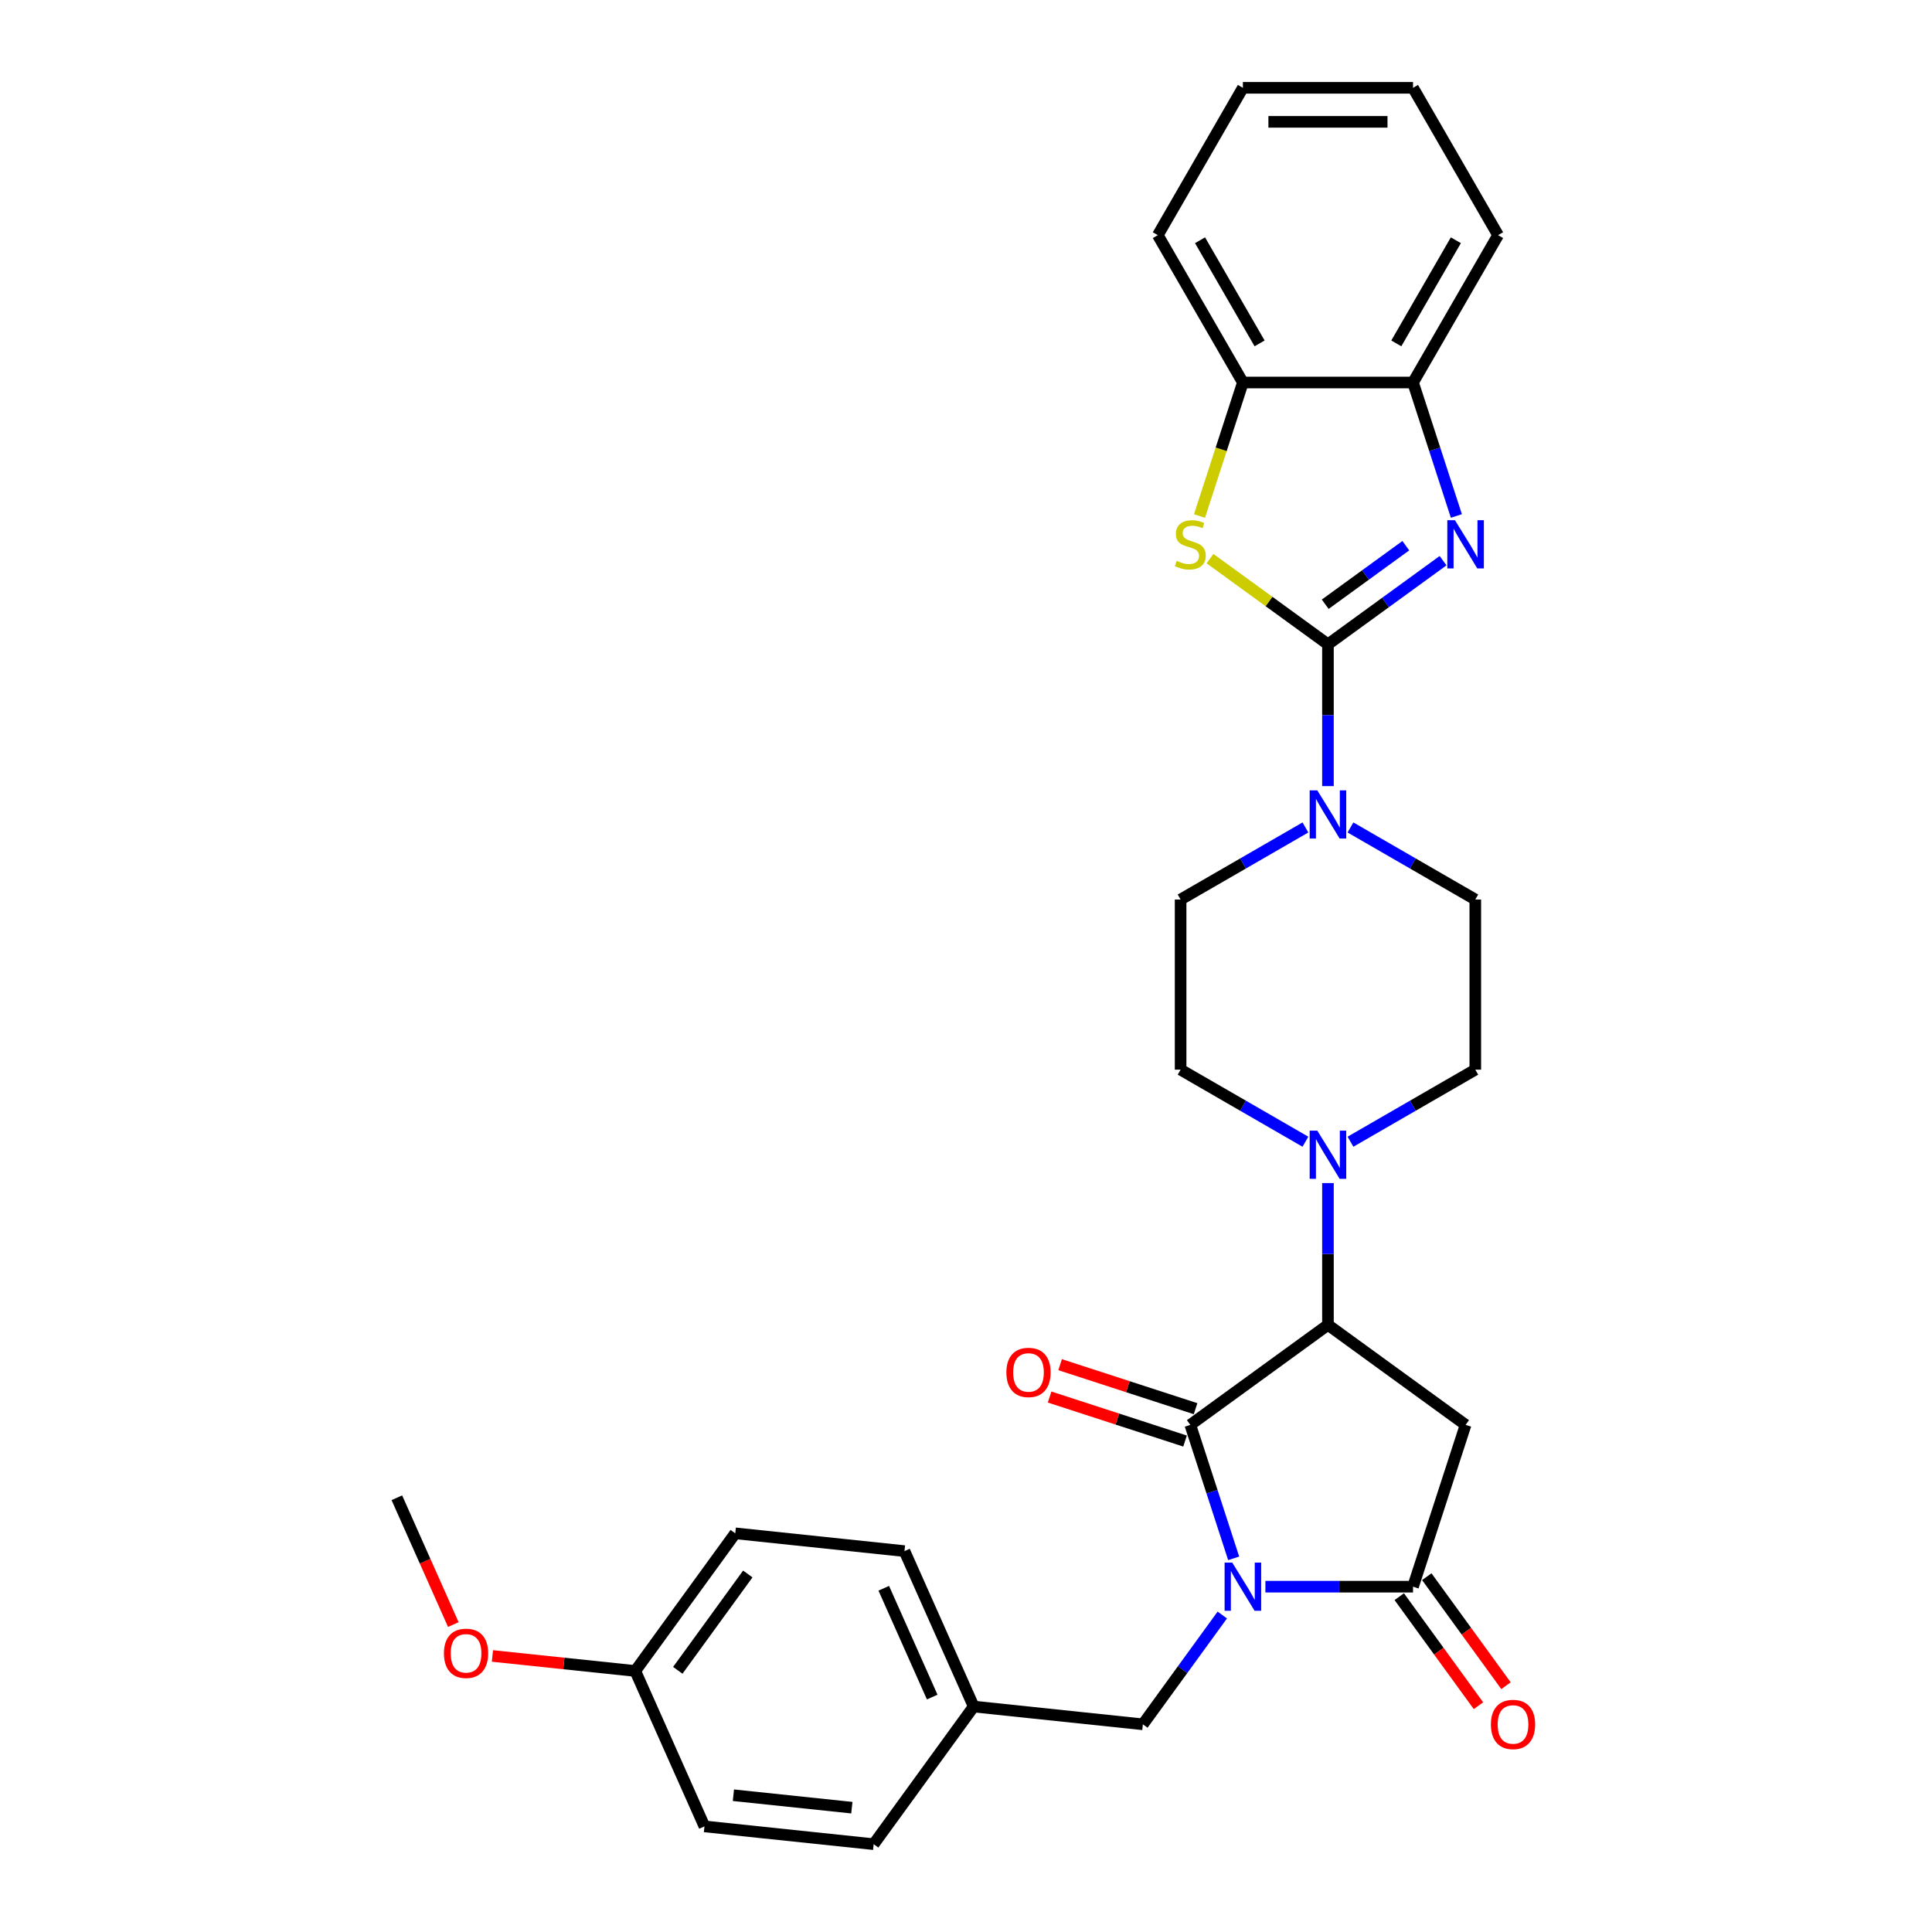 <?xml version='1.0' encoding='iso-8859-1'?>
<svg version='1.1' baseProfile='full'
              xmlns='http://www.w3.org/2000/svg'
                      xmlns:rdkit='http://www.rdkit.org/xml'
                      xmlns:xlink='http://www.w3.org/1999/xlink'
                  xml:space='preserve'
width='1000px' height='1000px' viewBox='0 0 1000 1000'>
<!-- END OF HEADER -->
<rect style='opacity:1.0;fill:#FFFFFF;stroke:none' width='1000' height='1000' x='0' y='0'> </rect>
<path class='bond-1' d='M 638.547,806.591 L 627.324,772.05' style='fill:none;fill-rule:evenodd;stroke:#0000FF;stroke-width:6px;stroke-linecap:butt;stroke-linejoin:miter;stroke-opacity:1' />
<path class='bond-1' d='M 627.324,772.05 L 616.101,737.51' style='fill:none;fill-rule:evenodd;stroke:#000000;stroke-width:6px;stroke-linecap:butt;stroke-linejoin:miter;stroke-opacity:1' />
<path class='bond-2' d='M 654.974,821.262 L 693.175,821.262' style='fill:none;fill-rule:evenodd;stroke:#0000FF;stroke-width:6px;stroke-linecap:butt;stroke-linejoin:miter;stroke-opacity:1' />
<path class='bond-2' d='M 693.175,821.262 L 731.377,821.262' style='fill:none;fill-rule:evenodd;stroke:#000000;stroke-width:6px;stroke-linecap:butt;stroke-linejoin:miter;stroke-opacity:1' />
<path class='bond-11' d='M 632.655,835.934 L 612.104,864.22' style='fill:none;fill-rule:evenodd;stroke:#0000FF;stroke-width:6px;stroke-linecap:butt;stroke-linejoin:miter;stroke-opacity:1' />
<path class='bond-11' d='M 612.104,864.22 L 591.552,892.506' style='fill:none;fill-rule:evenodd;stroke:#000000;stroke-width:6px;stroke-linecap:butt;stroke-linejoin:miter;stroke-opacity:1' />
<path class='bond-0' d='M 687.345,333.498 L 687.345,370.193' style='fill:none;fill-rule:evenodd;stroke:#000000;stroke-width:6px;stroke-linecap:butt;stroke-linejoin:miter;stroke-opacity:1' />
<path class='bond-0' d='M 687.345,370.193 L 687.345,406.889' style='fill:none;fill-rule:evenodd;stroke:#0000FF;stroke-width:6px;stroke-linecap:butt;stroke-linejoin:miter;stroke-opacity:1' />
<path class='bond-3' d='M 687.345,333.498 L 717.138,311.852' style='fill:none;fill-rule:evenodd;stroke:#000000;stroke-width:6px;stroke-linecap:butt;stroke-linejoin:miter;stroke-opacity:1' />
<path class='bond-3' d='M 717.138,311.852 L 746.93,290.207' style='fill:none;fill-rule:evenodd;stroke:#0000FF;stroke-width:6px;stroke-linecap:butt;stroke-linejoin:miter;stroke-opacity:1' />
<path class='bond-3' d='M 685.931,312.755 L 706.785,297.604' style='fill:none;fill-rule:evenodd;stroke:#000000;stroke-width:6px;stroke-linecap:butt;stroke-linejoin:miter;stroke-opacity:1' />
<path class='bond-3' d='M 706.785,297.604 L 727.64,282.452' style='fill:none;fill-rule:evenodd;stroke:#0000FF;stroke-width:6px;stroke-linecap:butt;stroke-linejoin:miter;stroke-opacity:1' />
<path class='bond-6' d='M 687.345,333.498 L 656.822,311.321' style='fill:none;fill-rule:evenodd;stroke:#000000;stroke-width:6px;stroke-linecap:butt;stroke-linejoin:miter;stroke-opacity:1' />
<path class='bond-6' d='M 656.822,311.321 L 626.299,289.145' style='fill:none;fill-rule:evenodd;stroke:#CCCC00;stroke-width:6px;stroke-linecap:butt;stroke-linejoin:miter;stroke-opacity:1' />
<path class='bond-4' d='M 616.101,737.51 L 687.345,685.748' style='fill:none;fill-rule:evenodd;stroke:#000000;stroke-width:6px;stroke-linecap:butt;stroke-linejoin:miter;stroke-opacity:1' />
<path class='bond-12' d='M 618.823,729.135 L 583.771,717.746' style='fill:none;fill-rule:evenodd;stroke:#000000;stroke-width:6px;stroke-linecap:butt;stroke-linejoin:miter;stroke-opacity:1' />
<path class='bond-12' d='M 583.771,717.746 L 548.72,706.357' style='fill:none;fill-rule:evenodd;stroke:#FF0000;stroke-width:6px;stroke-linecap:butt;stroke-linejoin:miter;stroke-opacity:1' />
<path class='bond-12' d='M 613.38,745.885 L 578.329,734.496' style='fill:none;fill-rule:evenodd;stroke:#000000;stroke-width:6px;stroke-linecap:butt;stroke-linejoin:miter;stroke-opacity:1' />
<path class='bond-12' d='M 578.329,734.496 L 543.277,723.107' style='fill:none;fill-rule:evenodd;stroke:#FF0000;stroke-width:6px;stroke-linecap:butt;stroke-linejoin:miter;stroke-opacity:1' />
<path class='bond-5' d='M 731.377,821.262 L 758.589,737.51' style='fill:none;fill-rule:evenodd;stroke:#000000;stroke-width:6px;stroke-linecap:butt;stroke-linejoin:miter;stroke-opacity:1' />
<path class='bond-13' d='M 724.252,826.438 L 744.752,854.654' style='fill:none;fill-rule:evenodd;stroke:#000000;stroke-width:6px;stroke-linecap:butt;stroke-linejoin:miter;stroke-opacity:1' />
<path class='bond-13' d='M 744.752,854.654 L 765.252,882.87' style='fill:none;fill-rule:evenodd;stroke:#FF0000;stroke-width:6px;stroke-linecap:butt;stroke-linejoin:miter;stroke-opacity:1' />
<path class='bond-13' d='M 738.501,816.086 L 759.001,844.302' style='fill:none;fill-rule:evenodd;stroke:#000000;stroke-width:6px;stroke-linecap:butt;stroke-linejoin:miter;stroke-opacity:1' />
<path class='bond-13' d='M 759.001,844.302 L 779.501,872.518' style='fill:none;fill-rule:evenodd;stroke:#FF0000;stroke-width:6px;stroke-linecap:butt;stroke-linejoin:miter;stroke-opacity:1' />
<path class='bond-9' d='M 753.822,267.065 L 742.6,232.524' style='fill:none;fill-rule:evenodd;stroke:#0000FF;stroke-width:6px;stroke-linecap:butt;stroke-linejoin:miter;stroke-opacity:1' />
<path class='bond-9' d='M 742.6,232.524 L 731.377,197.983' style='fill:none;fill-rule:evenodd;stroke:#000000;stroke-width:6px;stroke-linecap:butt;stroke-linejoin:miter;stroke-opacity:1' />
<path class='bond-8' d='M 687.345,685.748 L 687.345,649.052' style='fill:none;fill-rule:evenodd;stroke:#000000;stroke-width:6px;stroke-linecap:butt;stroke-linejoin:miter;stroke-opacity:1' />
<path class='bond-8' d='M 687.345,649.052 L 687.345,612.357' style='fill:none;fill-rule:evenodd;stroke:#0000FF;stroke-width:6px;stroke-linecap:butt;stroke-linejoin:miter;stroke-opacity:1' />
<path class='bond-30' d='M 687.345,685.748 L 758.589,737.51' style='fill:none;fill-rule:evenodd;stroke:#000000;stroke-width:6px;stroke-linecap:butt;stroke-linejoin:miter;stroke-opacity:1' />
<path class='bond-10' d='M 620.857,267.1 L 632.085,232.542' style='fill:none;fill-rule:evenodd;stroke:#CCCC00;stroke-width:6px;stroke-linecap:butt;stroke-linejoin:miter;stroke-opacity:1' />
<path class='bond-10' d='M 632.085,232.542 L 643.314,197.983' style='fill:none;fill-rule:evenodd;stroke:#000000;stroke-width:6px;stroke-linecap:butt;stroke-linejoin:miter;stroke-opacity:1' />
<path class='bond-7' d='M 675.686,428.292 L 643.383,446.942' style='fill:none;fill-rule:evenodd;stroke:#0000FF;stroke-width:6px;stroke-linecap:butt;stroke-linejoin:miter;stroke-opacity:1' />
<path class='bond-7' d='M 643.383,446.942 L 611.081,465.592' style='fill:none;fill-rule:evenodd;stroke:#000000;stroke-width:6px;stroke-linecap:butt;stroke-linejoin:miter;stroke-opacity:1' />
<path class='bond-32' d='M 699.005,428.292 L 731.307,446.942' style='fill:none;fill-rule:evenodd;stroke:#0000FF;stroke-width:6px;stroke-linecap:butt;stroke-linejoin:miter;stroke-opacity:1' />
<path class='bond-32' d='M 731.307,446.942 L 763.61,465.592' style='fill:none;fill-rule:evenodd;stroke:#000000;stroke-width:6px;stroke-linecap:butt;stroke-linejoin:miter;stroke-opacity:1' />
<path class='bond-16' d='M 699.005,590.954 L 731.307,572.304' style='fill:none;fill-rule:evenodd;stroke:#0000FF;stroke-width:6px;stroke-linecap:butt;stroke-linejoin:miter;stroke-opacity:1' />
<path class='bond-16' d='M 731.307,572.304 L 763.61,553.654' style='fill:none;fill-rule:evenodd;stroke:#000000;stroke-width:6px;stroke-linecap:butt;stroke-linejoin:miter;stroke-opacity:1' />
<path class='bond-17' d='M 675.686,590.954 L 643.383,572.304' style='fill:none;fill-rule:evenodd;stroke:#0000FF;stroke-width:6px;stroke-linecap:butt;stroke-linejoin:miter;stroke-opacity:1' />
<path class='bond-17' d='M 643.383,572.304 L 611.081,553.654' style='fill:none;fill-rule:evenodd;stroke:#000000;stroke-width:6px;stroke-linecap:butt;stroke-linejoin:miter;stroke-opacity:1' />
<path class='bond-25' d='M 731.377,197.983 L 775.408,121.719' style='fill:none;fill-rule:evenodd;stroke:#000000;stroke-width:6px;stroke-linecap:butt;stroke-linejoin:miter;stroke-opacity:1' />
<path class='bond-25' d='M 722.728,177.737 L 753.55,124.352' style='fill:none;fill-rule:evenodd;stroke:#000000;stroke-width:6px;stroke-linecap:butt;stroke-linejoin:miter;stroke-opacity:1' />
<path class='bond-33' d='M 731.377,197.983 L 643.314,197.983' style='fill:none;fill-rule:evenodd;stroke:#000000;stroke-width:6px;stroke-linecap:butt;stroke-linejoin:miter;stroke-opacity:1' />
<path class='bond-26' d='M 643.314,197.983 L 599.283,121.719' style='fill:none;fill-rule:evenodd;stroke:#000000;stroke-width:6px;stroke-linecap:butt;stroke-linejoin:miter;stroke-opacity:1' />
<path class='bond-26' d='M 651.962,177.737 L 621.14,124.352' style='fill:none;fill-rule:evenodd;stroke:#000000;stroke-width:6px;stroke-linecap:butt;stroke-linejoin:miter;stroke-opacity:1' />
<path class='bond-18' d='M 591.552,892.506 L 503.972,883.301' style='fill:none;fill-rule:evenodd;stroke:#000000;stroke-width:6px;stroke-linecap:butt;stroke-linejoin:miter;stroke-opacity:1' />
<path class='bond-14' d='M 763.61,465.592 L 763.61,553.654' style='fill:none;fill-rule:evenodd;stroke:#000000;stroke-width:6px;stroke-linecap:butt;stroke-linejoin:miter;stroke-opacity:1' />
<path class='bond-15' d='M 611.081,465.592 L 611.081,553.654' style='fill:none;fill-rule:evenodd;stroke:#000000;stroke-width:6px;stroke-linecap:butt;stroke-linejoin:miter;stroke-opacity:1' />
<path class='bond-20' d='M 503.972,883.301 L 452.21,954.545' style='fill:none;fill-rule:evenodd;stroke:#000000;stroke-width:6px;stroke-linecap:butt;stroke-linejoin:miter;stroke-opacity:1' />
<path class='bond-21' d='M 503.972,883.301 L 468.154,802.852' style='fill:none;fill-rule:evenodd;stroke:#000000;stroke-width:6px;stroke-linecap:butt;stroke-linejoin:miter;stroke-opacity:1' />
<path class='bond-21' d='M 482.509,878.398 L 457.437,822.083' style='fill:none;fill-rule:evenodd;stroke:#000000;stroke-width:6px;stroke-linecap:butt;stroke-linejoin:miter;stroke-opacity:1' />
<path class='bond-19' d='M 328.812,864.891 L 380.574,793.647' style='fill:none;fill-rule:evenodd;stroke:#000000;stroke-width:6px;stroke-linecap:butt;stroke-linejoin:miter;stroke-opacity:1' />
<path class='bond-19' d='M 350.825,864.557 L 387.058,814.686' style='fill:none;fill-rule:evenodd;stroke:#000000;stroke-width:6px;stroke-linecap:butt;stroke-linejoin:miter;stroke-opacity:1' />
<path class='bond-24' d='M 328.812,864.891 L 291.847,861.006' style='fill:none;fill-rule:evenodd;stroke:#000000;stroke-width:6px;stroke-linecap:butt;stroke-linejoin:miter;stroke-opacity:1' />
<path class='bond-24' d='M 291.847,861.006 L 254.881,857.121' style='fill:none;fill-rule:evenodd;stroke:#FF0000;stroke-width:6px;stroke-linecap:butt;stroke-linejoin:miter;stroke-opacity:1' />
<path class='bond-31' d='M 328.812,864.891 L 364.63,945.34' style='fill:none;fill-rule:evenodd;stroke:#000000;stroke-width:6px;stroke-linecap:butt;stroke-linejoin:miter;stroke-opacity:1' />
<path class='bond-23' d='M 452.21,954.545 L 364.63,945.34' style='fill:none;fill-rule:evenodd;stroke:#000000;stroke-width:6px;stroke-linecap:butt;stroke-linejoin:miter;stroke-opacity:1' />
<path class='bond-23' d='M 440.914,935.649 L 379.608,929.205' style='fill:none;fill-rule:evenodd;stroke:#000000;stroke-width:6px;stroke-linecap:butt;stroke-linejoin:miter;stroke-opacity:1' />
<path class='bond-22' d='M 468.154,802.852 L 380.574,793.647' style='fill:none;fill-rule:evenodd;stroke:#000000;stroke-width:6px;stroke-linecap:butt;stroke-linejoin:miter;stroke-opacity:1' />
<path class='bond-27' d='M 234.637,840.874 L 220.025,808.056' style='fill:none;fill-rule:evenodd;stroke:#FF0000;stroke-width:6px;stroke-linecap:butt;stroke-linejoin:miter;stroke-opacity:1' />
<path class='bond-27' d='M 220.025,808.056 L 205.413,775.237' style='fill:none;fill-rule:evenodd;stroke:#000000;stroke-width:6px;stroke-linecap:butt;stroke-linejoin:miter;stroke-opacity:1' />
<path class='bond-28' d='M 775.408,121.719 L 731.377,45.455' style='fill:none;fill-rule:evenodd;stroke:#000000;stroke-width:6px;stroke-linecap:butt;stroke-linejoin:miter;stroke-opacity:1' />
<path class='bond-29' d='M 599.283,121.719 L 643.314,45.455' style='fill:none;fill-rule:evenodd;stroke:#000000;stroke-width:6px;stroke-linecap:butt;stroke-linejoin:miter;stroke-opacity:1' />
<path class='bond-34' d='M 731.377,45.455 L 643.314,45.455' style='fill:none;fill-rule:evenodd;stroke:#000000;stroke-width:6px;stroke-linecap:butt;stroke-linejoin:miter;stroke-opacity:1' />
<path class='bond-34' d='M 718.167,63.067 L 656.523,63.067' style='fill:none;fill-rule:evenodd;stroke:#000000;stroke-width:6px;stroke-linecap:butt;stroke-linejoin:miter;stroke-opacity:1' />
<path  class='atom-0' d='M 637.801 808.793
L 645.974 822.002
Q 646.784 823.305, 648.087 825.665
Q 649.39 828.025, 649.461 828.166
L 649.461 808.793
L 652.772 808.793
L 652.772 833.732
L 649.355 833.732
L 640.584 819.29
Q 639.563 817.599, 638.471 815.662
Q 637.414 813.724, 637.097 813.125
L 637.097 833.732
L 633.856 833.732
L 633.856 808.793
L 637.801 808.793
' fill='#0000FF'/>
<path  class='atom-4' d='M 753.077 269.266
L 761.249 282.476
Q 762.059 283.779, 763.362 286.139
Q 764.666 288.499, 764.736 288.64
L 764.736 269.266
L 768.047 269.266
L 768.047 294.205
L 764.631 294.205
L 755.86 279.763
Q 754.838 278.072, 753.746 276.135
Q 752.689 274.198, 752.372 273.599
L 752.372 294.205
L 749.132 294.205
L 749.132 269.266
L 753.077 269.266
' fill='#0000FF'/>
<path  class='atom-7' d='M 609.056 290.296
Q 609.338 290.401, 610.5 290.894
Q 611.663 291.387, 612.931 291.705
Q 614.234 291.986, 615.502 291.986
Q 617.862 291.986, 619.236 290.859
Q 620.61 289.697, 620.61 287.689
Q 620.61 286.315, 619.906 285.47
Q 619.236 284.624, 618.18 284.166
Q 617.123 283.708, 615.362 283.18
Q 613.142 282.511, 611.804 281.877
Q 610.5 281.243, 609.549 279.904
Q 608.634 278.566, 608.634 276.311
Q 608.634 273.176, 610.747 271.239
Q 612.896 269.301, 617.123 269.301
Q 620.011 269.301, 623.287 270.675
L 622.477 273.388
Q 619.483 272.155, 617.228 272.155
Q 614.798 272.155, 613.459 273.176
Q 612.121 274.162, 612.156 275.888
Q 612.156 277.227, 612.825 278.037
Q 613.53 278.847, 614.516 279.305
Q 615.538 279.763, 617.228 280.292
Q 619.483 280.996, 620.821 281.701
Q 622.16 282.405, 623.111 283.849
Q 624.097 285.258, 624.097 287.689
Q 624.097 291.141, 621.772 293.008
Q 619.483 294.84, 615.643 294.84
Q 613.424 294.84, 611.733 294.346
Q 610.078 293.888, 608.105 293.078
L 609.056 290.296
' fill='#CCCC00'/>
<path  class='atom-8' d='M 681.833 409.091
L 690.005 422.3
Q 690.815 423.603, 692.118 425.963
Q 693.422 428.323, 693.492 428.464
L 693.492 409.091
L 696.803 409.091
L 696.803 434.03
L 693.386 434.03
L 684.615 419.588
Q 683.594 417.897, 682.502 415.959
Q 681.445 414.022, 681.128 413.423
L 681.128 434.03
L 677.887 434.03
L 677.887 409.091
L 681.833 409.091
' fill='#0000FF'/>
<path  class='atom-9' d='M 681.833 585.216
L 690.005 598.425
Q 690.815 599.728, 692.118 602.089
Q 693.422 604.449, 693.492 604.589
L 693.492 585.216
L 696.803 585.216
L 696.803 610.155
L 693.386 610.155
L 684.615 595.713
Q 683.594 594.022, 682.502 592.085
Q 681.445 590.147, 681.128 589.548
L 681.128 610.155
L 677.887 610.155
L 677.887 585.216
L 681.833 585.216
' fill='#0000FF'/>
<path  class='atom-13' d='M 520.901 710.367
Q 520.901 704.379, 523.86 701.033
Q 526.818 697.686, 532.349 697.686
Q 537.879 697.686, 540.838 701.033
Q 543.797 704.379, 543.797 710.367
Q 543.797 716.426, 540.803 719.878
Q 537.809 723.295, 532.349 723.295
Q 526.854 723.295, 523.86 719.878
Q 520.901 716.461, 520.901 710.367
M 532.349 720.477
Q 536.153 720.477, 538.196 717.941
Q 540.274 715.369, 540.274 710.367
Q 540.274 705.471, 538.196 703.005
Q 536.153 700.504, 532.349 700.504
Q 528.544 700.504, 526.466 702.97
Q 524.423 705.436, 524.423 710.367
Q 524.423 715.405, 526.466 717.941
Q 528.544 720.477, 532.349 720.477
' fill='#FF0000'/>
<path  class='atom-14' d='M 771.69 892.577
Q 771.69 886.589, 774.649 883.242
Q 777.608 879.896, 783.139 879.896
Q 788.669 879.896, 791.628 883.242
Q 794.587 886.589, 794.587 892.577
Q 794.587 898.636, 791.593 902.088
Q 788.598 905.504, 783.139 905.504
Q 777.643 905.504, 774.649 902.088
Q 771.69 898.671, 771.69 892.577
M 783.139 902.686
Q 786.943 902.686, 788.986 900.15
Q 791.064 897.579, 791.064 892.577
Q 791.064 887.681, 788.986 885.215
Q 786.943 882.714, 783.139 882.714
Q 779.334 882.714, 777.256 885.18
Q 775.213 887.645, 775.213 892.577
Q 775.213 897.614, 777.256 900.15
Q 779.334 902.686, 783.139 902.686
' fill='#FF0000'/>
<path  class='atom-25' d='M 229.783 855.757
Q 229.783 849.768, 232.742 846.422
Q 235.701 843.076, 241.232 843.076
Q 246.762 843.076, 249.721 846.422
Q 252.68 849.768, 252.68 855.757
Q 252.68 861.815, 249.686 865.267
Q 246.692 868.684, 241.232 868.684
Q 235.737 868.684, 232.742 865.267
Q 229.783 861.851, 229.783 855.757
M 241.232 865.866
Q 245.036 865.866, 247.079 863.33
Q 249.157 860.759, 249.157 855.757
Q 249.157 850.86, 247.079 848.395
Q 245.036 845.894, 241.232 845.894
Q 237.427 845.894, 235.349 848.359
Q 233.306 850.825, 233.306 855.757
Q 233.306 860.794, 235.349 863.33
Q 237.427 865.866, 241.232 865.866
' fill='#FF0000'/>
</svg>
